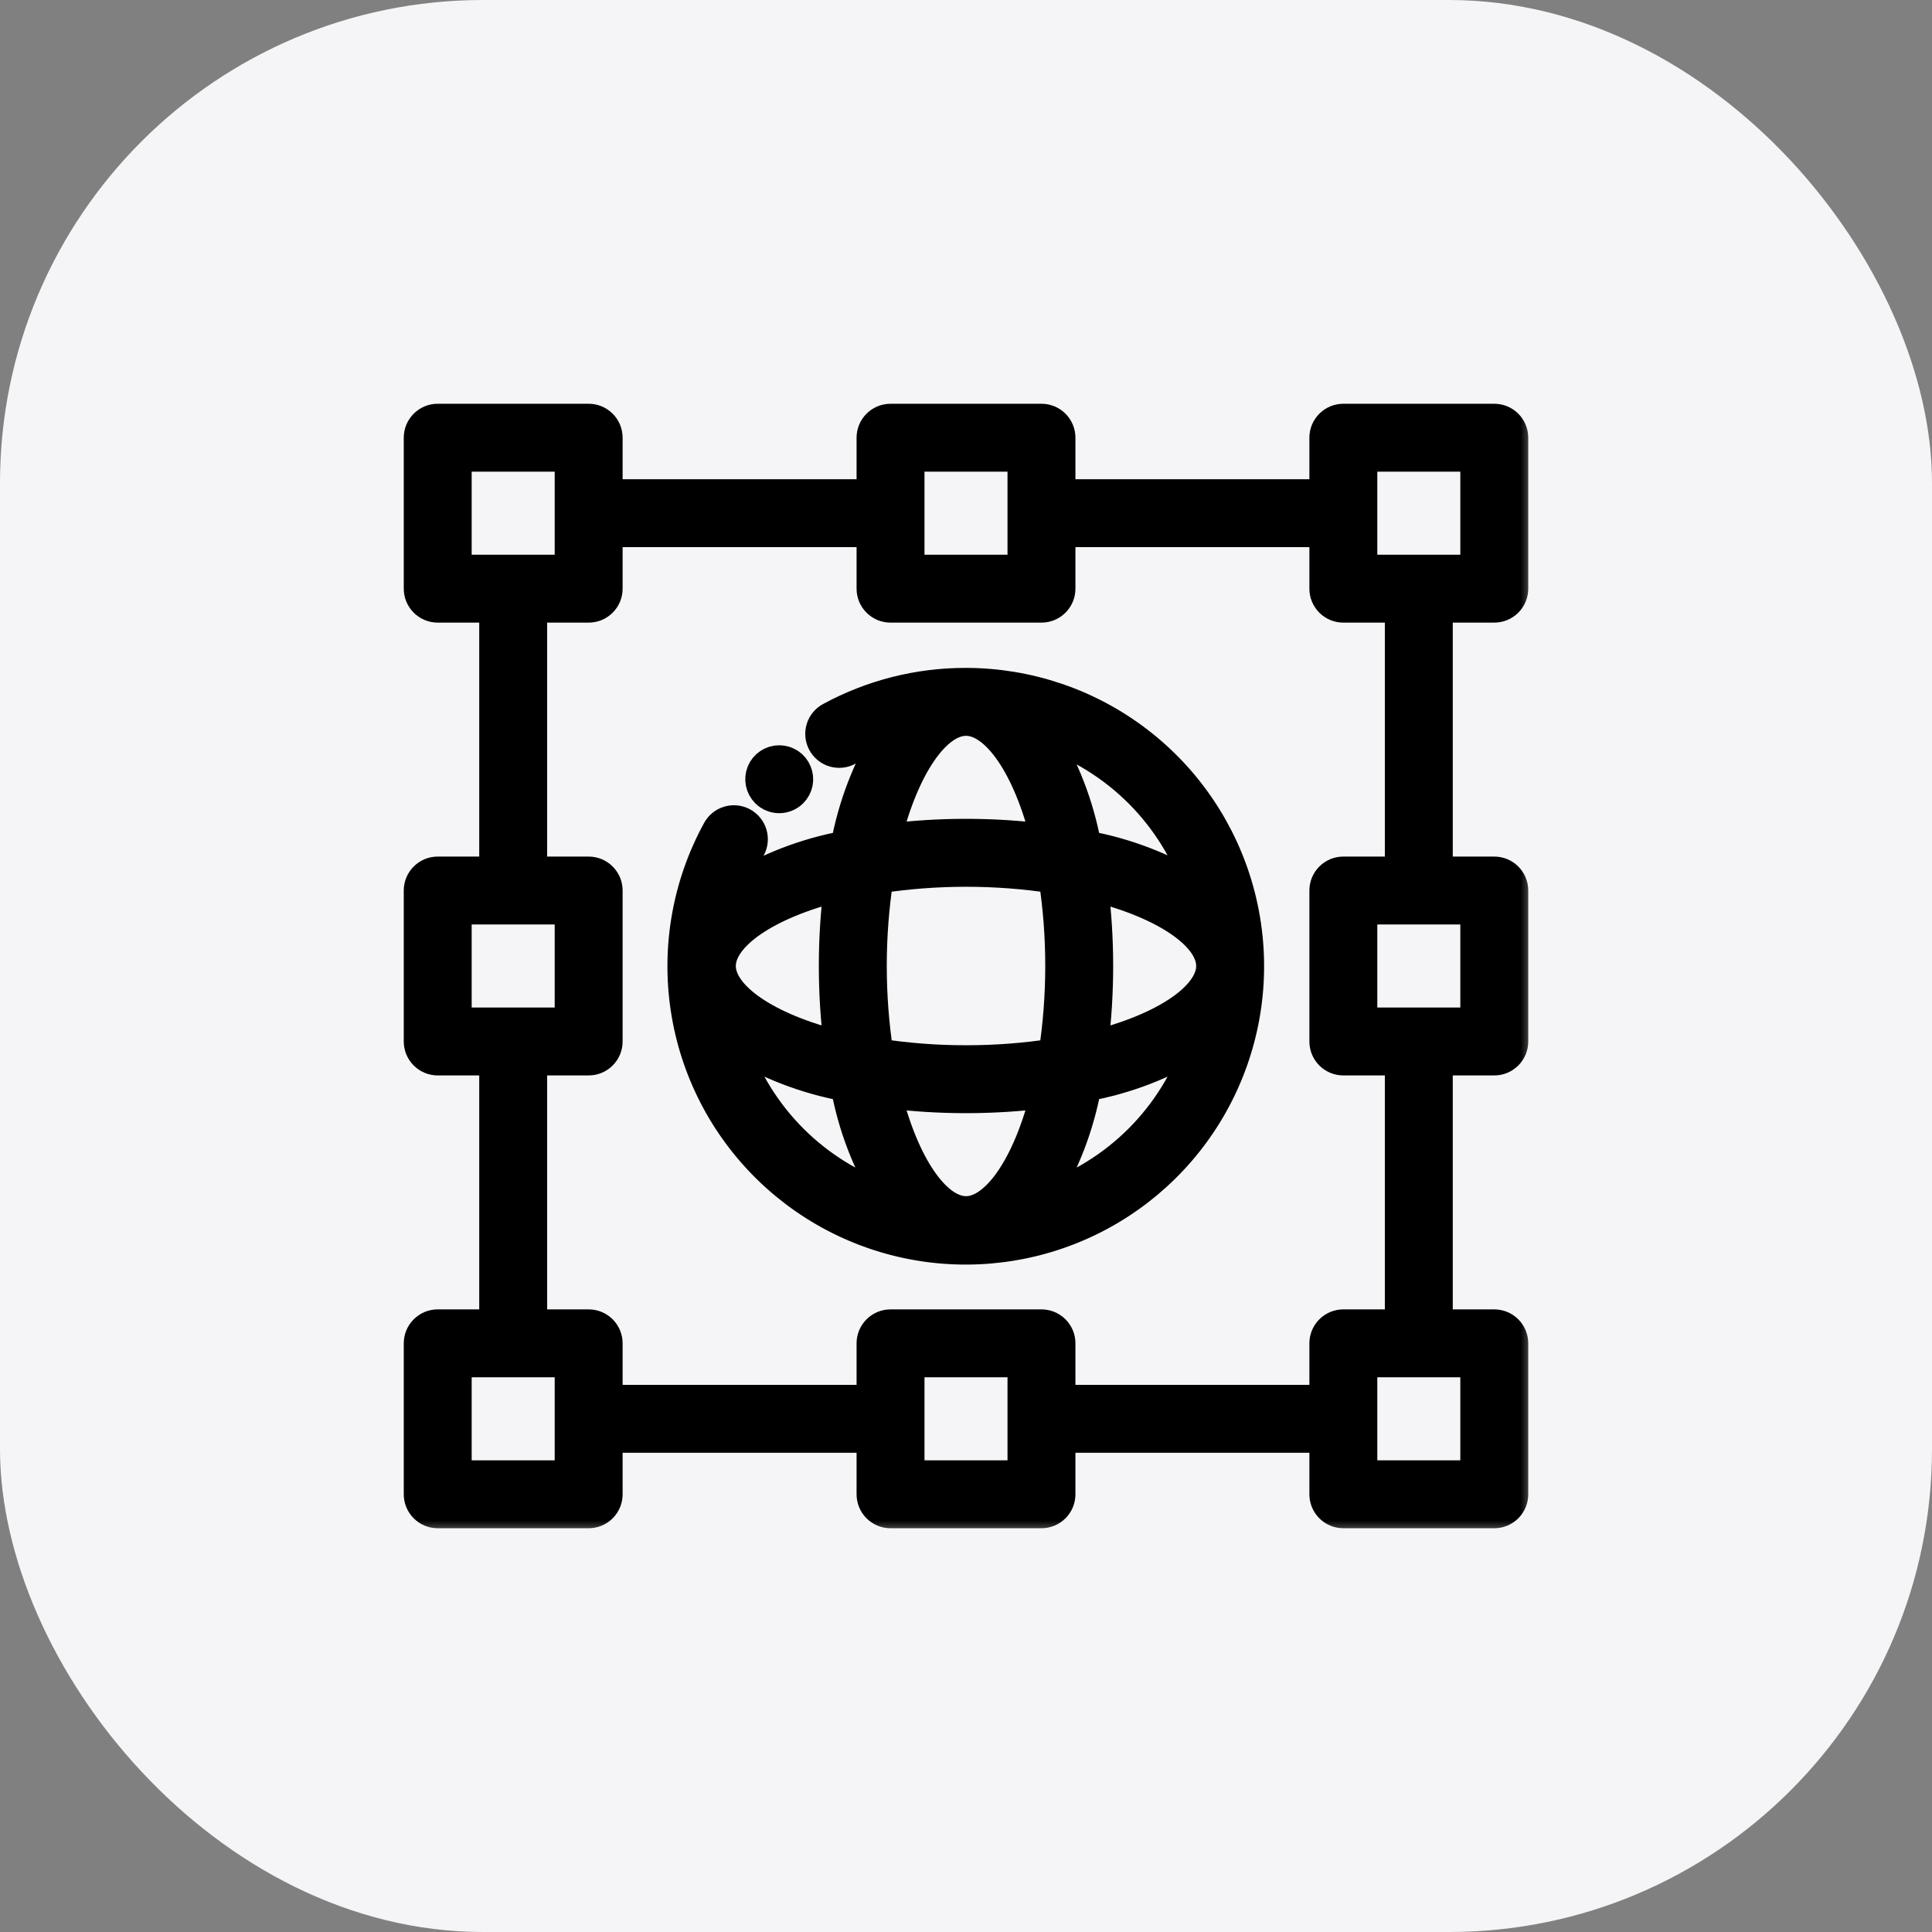 <?xml version="1.0" encoding="UTF-8"?> <svg xmlns="http://www.w3.org/2000/svg" width="64" height="64" viewBox="0 0 64 64" fill="none"><rect x="0" y="0" width="64" height="64" fill="#808080" stroke="none"/><rect width="64" height="64" rx="16" fill="#F5F5F7"></rect><mask id="path-2-outside-1_23_90" maskUnits="userSpaceOnUse" x="12.875" y="12.875" width="38" height="38" fill="black"><rect fill="white" x="12.875" y="12.875" width="38" height="38"></rect><path d="M49.5 13.875H44.5C44.418 13.875 44.337 13.891 44.261 13.922C44.185 13.954 44.116 14 44.058 14.058C44 14.116 43.954 14.185 43.922 14.261C43.891 14.337 43.875 14.418 43.875 14.5V16.375H35.125V14.5C35.125 14.418 35.109 14.337 35.078 14.261C35.046 14.185 35 14.116 34.942 14.058C34.884 14 34.815 13.954 34.739 13.922C34.663 13.891 34.582 13.875 34.5 13.875H29.5C29.418 13.875 29.337 13.891 29.261 13.922C29.185 13.954 29.116 14 29.058 14.058C29 14.116 28.954 14.185 28.922 14.261C28.891 14.337 28.875 14.418 28.875 14.5V16.375H20.125V14.5C20.125 14.418 20.109 14.337 20.078 14.261C20.046 14.185 20 14.116 19.942 14.058C19.884 14 19.815 13.954 19.739 13.922C19.663 13.891 19.582 13.875 19.5 13.875H14.5C14.418 13.875 14.337 13.891 14.261 13.922C14.185 13.954 14.116 14 14.058 14.058C14 14.116 13.954 14.185 13.922 14.261C13.891 14.337 13.875 14.418 13.875 14.5V19.5C13.875 19.582 13.891 19.663 13.922 19.739C13.954 19.815 14 19.884 14.058 19.942C14.116 20 14.185 20.046 14.261 20.078C14.337 20.109 14.418 20.125 14.5 20.125H16.375V28.875H14.5C14.418 28.875 14.337 28.891 14.261 28.922C14.185 28.954 14.116 29 14.058 29.058C14 29.116 13.954 29.185 13.922 29.261C13.891 29.337 13.875 29.418 13.875 29.5V34.5C13.875 34.582 13.891 34.663 13.922 34.739C13.954 34.815 14 34.884 14.058 34.942C14.116 35 14.185 35.046 14.261 35.078C14.337 35.109 14.418 35.125 14.5 35.125H16.375V43.875H14.5C14.418 43.875 14.337 43.891 14.261 43.922C14.185 43.954 14.116 44 14.058 44.058C14 44.116 13.954 44.185 13.922 44.261C13.891 44.337 13.875 44.418 13.875 44.5V49.5C13.875 49.582 13.891 49.663 13.922 49.739C13.954 49.815 14 49.884 14.058 49.942C14.116 50 14.185 50.046 14.261 50.078C14.337 50.109 14.418 50.125 14.5 50.125H19.5C19.582 50.125 19.663 50.109 19.739 50.078C19.815 50.046 19.884 50 19.942 49.942C20 49.884 20.046 49.815 20.078 49.739C20.109 49.663 20.125 49.582 20.125 49.5V47.625H28.875V49.5C28.875 49.582 28.891 49.663 28.922 49.739C28.954 49.815 29 49.884 29.058 49.942C29.116 50 29.185 50.046 29.261 50.078C29.337 50.109 29.418 50.125 29.5 50.125H34.5C34.582 50.125 34.663 50.109 34.739 50.078C34.815 50.046 34.884 50 34.942 49.942C35 49.884 35.046 49.815 35.078 49.739C35.109 49.663 35.125 49.582 35.125 49.5V47.625H43.875V49.5C43.875 49.582 43.891 49.663 43.922 49.739C43.954 49.815 44 49.884 44.058 49.942C44.116 50 44.185 50.046 44.261 50.078C44.337 50.109 44.418 50.125 44.5 50.125H49.5C49.582 50.125 49.663 50.109 49.739 50.078C49.815 50.046 49.884 50 49.942 49.942C50 49.884 50.046 49.815 50.078 49.739C50.109 49.663 50.125 49.582 50.125 49.5V44.5C50.125 44.418 50.109 44.337 50.078 44.261C50.046 44.185 50 44.116 49.942 44.058C49.884 44 49.815 43.954 49.739 43.922C49.663 43.891 49.582 43.875 49.5 43.875H47.625V35.125H49.5C49.582 35.125 49.663 35.109 49.739 35.078C49.815 35.046 49.884 35 49.942 34.942C50 34.884 50.046 34.815 50.078 34.739C50.109 34.663 50.125 34.582 50.125 34.5V29.5C50.125 29.418 50.109 29.337 50.078 29.261C50.046 29.185 50 29.116 49.942 29.058C49.884 29 49.815 28.954 49.739 28.922C49.663 28.891 49.582 28.875 49.5 28.875H47.625V20.125H49.5C49.582 20.125 49.663 20.109 49.739 20.078C49.815 20.046 49.884 20 49.942 19.942C50 19.884 50.046 19.815 50.078 19.739C50.109 19.663 50.125 19.582 50.125 19.5V14.5C50.125 14.418 50.109 14.337 50.078 14.261C50.046 14.185 50 14.116 49.942 14.058C49.884 14 49.815 13.954 49.739 13.922C49.663 13.891 49.582 13.875 49.5 13.875ZM30.125 15.125H33.875V18.875H30.125V15.125ZM15.125 15.125H18.875V18.875H15.125V15.125ZM15.125 30.125H18.875V33.875H15.125V30.125ZM18.875 48.875H15.125V45.125H18.875V48.875ZM33.875 48.875H30.125V45.125H33.875V48.875ZM48.875 48.875H45.125V45.125H48.875V48.875ZM48.875 33.875H45.125V30.125H48.875V33.875ZM46.375 28.875H44.5C44.418 28.875 44.337 28.891 44.261 28.922C44.185 28.954 44.116 29 44.058 29.058C44 29.116 43.954 29.185 43.922 29.261C43.891 29.337 43.875 29.418 43.875 29.5V34.5C43.875 34.582 43.891 34.663 43.922 34.739C43.954 34.815 44 34.884 44.058 34.942C44.116 35 44.185 35.046 44.261 35.078C44.337 35.109 44.418 35.125 44.5 35.125H46.375V43.875H44.5C44.418 43.875 44.337 43.891 44.261 43.922C44.185 43.954 44.116 44 44.058 44.058C44 44.116 43.954 44.185 43.922 44.261C43.891 44.337 43.875 44.418 43.875 44.5V46.375H35.125V44.5C35.125 44.418 35.109 44.337 35.078 44.261C35.046 44.185 35 44.116 34.942 44.058C34.884 44 34.815 43.954 34.739 43.922C34.663 43.891 34.582 43.875 34.5 43.875H29.5C29.418 43.875 29.337 43.891 29.261 43.922C29.185 43.954 29.116 44 29.058 44.058C29 44.116 28.954 44.185 28.922 44.261C28.891 44.337 28.875 44.418 28.875 44.5V46.375H20.125V44.5C20.125 44.418 20.109 44.337 20.078 44.261C20.046 44.185 20 44.116 19.942 44.058C19.884 44 19.815 43.954 19.739 43.922C19.663 43.891 19.582 43.875 19.5 43.875H17.625V35.125H19.5C19.582 35.125 19.663 35.109 19.739 35.078C19.815 35.046 19.884 35 19.942 34.942C20 34.884 20.046 34.815 20.078 34.739C20.109 34.663 20.125 34.582 20.125 34.5V29.5C20.125 29.418 20.109 29.337 20.078 29.261C20.046 29.185 20 29.116 19.942 29.058C19.884 29 19.815 28.954 19.739 28.922C19.663 28.891 19.582 28.875 19.5 28.875H17.625V20.125H19.5C19.582 20.125 19.663 20.109 19.739 20.078C19.815 20.046 19.884 20 19.942 19.942C20 19.884 20.046 19.815 20.078 19.739C20.109 19.663 20.125 19.582 20.125 19.5V17.625H28.875V19.5C28.875 19.582 28.891 19.663 28.922 19.739C28.954 19.815 29 19.884 29.058 19.942C29.116 20 29.185 20.046 29.261 20.078C29.337 20.109 29.418 20.125 29.5 20.125H34.5C34.582 20.125 34.663 20.109 34.739 20.078C34.815 20.046 34.884 20 34.942 19.942C35 19.884 35.046 19.815 35.078 19.739C35.109 19.663 35.125 19.582 35.125 19.5V17.625H43.875V19.5C43.875 19.582 43.891 19.663 43.922 19.739C43.954 19.815 44 19.884 44.058 19.942C44.116 20 44.185 20.046 44.261 20.078C44.337 20.109 44.418 20.125 44.5 20.125H46.375V28.875ZM48.875 18.875H45.125V15.125H48.875V18.875Z"></path><path d="M32 22.625C30.429 22.621 28.883 23.012 27.503 23.762C27.431 23.8 27.367 23.853 27.315 23.917C27.263 23.98 27.224 24.054 27.201 24.132C27.153 24.291 27.171 24.462 27.25 24.608C27.328 24.754 27.462 24.863 27.62 24.91C27.699 24.933 27.782 24.941 27.863 24.933C27.945 24.925 28.024 24.9 28.096 24.861C28.529 24.633 28.982 24.444 29.448 24.295C28.741 25.434 28.255 26.697 28.016 28.016C26.696 28.255 25.434 28.741 24.295 29.448C24.444 28.982 24.633 28.529 24.861 28.096C24.9 28.024 24.925 27.945 24.933 27.863C24.941 27.782 24.933 27.699 24.91 27.62C24.887 27.542 24.848 27.469 24.796 27.405C24.744 27.341 24.68 27.289 24.608 27.25C24.536 27.211 24.457 27.186 24.375 27.178C24.293 27.17 24.211 27.177 24.132 27.201C24.054 27.224 23.98 27.263 23.917 27.315C23.853 27.367 23.8 27.431 23.762 27.503C22.774 29.306 22.407 31.384 22.716 33.417C23.024 35.45 23.992 37.325 25.471 38.754C26.949 40.183 28.855 41.087 30.897 41.327C32.939 41.567 35.003 41.129 36.773 40.082C38.542 39.034 39.918 37.435 40.689 35.529C41.461 33.623 41.585 31.517 41.043 29.534C40.501 27.55 39.322 25.8 37.688 24.552C36.054 23.304 34.056 22.627 32 22.625ZM39.709 29.451C38.569 28.742 37.306 28.255 35.984 28.016C35.745 26.695 35.258 25.431 34.549 24.291C35.751 24.691 36.843 25.366 37.739 26.261C38.634 27.157 39.309 28.249 39.709 29.451ZM32 40.125C31.012 40.125 29.951 38.628 29.354 36.208C31.111 36.431 32.889 36.431 34.646 36.208C34.05 38.628 32.988 40.125 32 40.125ZM32 35.125C31.028 35.126 30.056 35.053 29.096 34.904C28.802 32.979 28.802 31.021 29.095 29.096C31.021 28.802 32.979 28.802 34.905 29.095C35.199 31.021 35.199 32.979 34.904 34.905C33.944 35.053 32.972 35.126 32 35.125ZM36.208 29.354C38.628 29.951 40.125 31.012 40.125 32C40.125 32.988 38.628 34.05 36.208 34.646C36.431 32.889 36.431 31.111 36.208 29.354ZM32 23.875C32.988 23.875 34.05 25.372 34.646 27.792C32.889 27.569 31.111 27.569 29.354 27.792C29.951 25.372 31.012 23.875 32 23.875ZM27.792 29.354C27.569 31.111 27.569 32.889 27.792 34.646C25.372 34.05 23.875 32.988 23.875 32C23.875 31.012 25.372 29.951 27.792 29.354ZM24.291 34.549C25.431 35.258 26.695 35.745 28.016 35.984C28.255 37.306 28.742 38.569 29.451 39.709C28.249 39.309 27.157 38.634 26.261 37.739C25.366 36.843 24.691 35.751 24.291 34.549ZM34.549 39.709C35.258 38.569 35.745 37.306 35.984 35.984C37.306 35.745 38.569 35.258 39.709 34.549C39.309 35.751 38.634 36.843 37.739 37.739C36.843 38.634 35.751 39.309 34.549 39.709Z"></path><path d="M26.255 26.255C26.342 26.167 26.402 26.056 26.426 25.935C26.45 25.814 26.438 25.688 26.39 25.574C26.343 25.459 26.263 25.362 26.16 25.293C26.057 25.224 25.936 25.188 25.813 25.188C25.689 25.188 25.568 25.224 25.466 25.293C25.363 25.362 25.283 25.459 25.235 25.574C25.188 25.688 25.176 25.814 25.2 25.935C25.224 26.056 25.284 26.167 25.371 26.255C25.488 26.372 25.647 26.438 25.813 26.438C25.979 26.438 26.137 26.372 26.255 26.255Z"></path></mask><path d="M49.5 13.875H44.5C44.418 13.875 44.337 13.891 44.261 13.922C44.185 13.954 44.116 14 44.058 14.058C44 14.116 43.954 14.185 43.922 14.261C43.891 14.337 43.875 14.418 43.875 14.5V16.375H35.125V14.5C35.125 14.418 35.109 14.337 35.078 14.261C35.046 14.185 35 14.116 34.942 14.058C34.884 14 34.815 13.954 34.739 13.922C34.663 13.891 34.582 13.875 34.5 13.875H29.5C29.418 13.875 29.337 13.891 29.261 13.922C29.185 13.954 29.116 14 29.058 14.058C29 14.116 28.954 14.185 28.922 14.261C28.891 14.337 28.875 14.418 28.875 14.5V16.375H20.125V14.5C20.125 14.418 20.109 14.337 20.078 14.261C20.046 14.185 20 14.116 19.942 14.058C19.884 14 19.815 13.954 19.739 13.922C19.663 13.891 19.582 13.875 19.5 13.875H14.5C14.418 13.875 14.337 13.891 14.261 13.922C14.185 13.954 14.116 14 14.058 14.058C14 14.116 13.954 14.185 13.922 14.261C13.891 14.337 13.875 14.418 13.875 14.5V19.5C13.875 19.582 13.891 19.663 13.922 19.739C13.954 19.815 14 19.884 14.058 19.942C14.116 20 14.185 20.046 14.261 20.078C14.337 20.109 14.418 20.125 14.5 20.125H16.375V28.875H14.5C14.418 28.875 14.337 28.891 14.261 28.922C14.185 28.954 14.116 29 14.058 29.058C14 29.116 13.954 29.185 13.922 29.261C13.891 29.337 13.875 29.418 13.875 29.5V34.5C13.875 34.582 13.891 34.663 13.922 34.739C13.954 34.815 14 34.884 14.058 34.942C14.116 35 14.185 35.046 14.261 35.078C14.337 35.109 14.418 35.125 14.5 35.125H16.375V43.875H14.5C14.418 43.875 14.337 43.891 14.261 43.922C14.185 43.954 14.116 44 14.058 44.058C14 44.116 13.954 44.185 13.922 44.261C13.891 44.337 13.875 44.418 13.875 44.5V49.5C13.875 49.582 13.891 49.663 13.922 49.739C13.954 49.815 14 49.884 14.058 49.942C14.116 50 14.185 50.046 14.261 50.078C14.337 50.109 14.418 50.125 14.5 50.125H19.5C19.582 50.125 19.663 50.109 19.739 50.078C19.815 50.046 19.884 50 19.942 49.942C20 49.884 20.046 49.815 20.078 49.739C20.109 49.663 20.125 49.582 20.125 49.5V47.625H28.875V49.5C28.875 49.582 28.891 49.663 28.922 49.739C28.954 49.815 29 49.884 29.058 49.942C29.116 50 29.185 50.046 29.261 50.078C29.337 50.109 29.418 50.125 29.5 50.125H34.5C34.582 50.125 34.663 50.109 34.739 50.078C34.815 50.046 34.884 50 34.942 49.942C35 49.884 35.046 49.815 35.078 49.739C35.109 49.663 35.125 49.582 35.125 49.5V47.625H43.875V49.5C43.875 49.582 43.891 49.663 43.922 49.739C43.954 49.815 44 49.884 44.058 49.942C44.116 50 44.185 50.046 44.261 50.078C44.337 50.109 44.418 50.125 44.5 50.125H49.5C49.582 50.125 49.663 50.109 49.739 50.078C49.815 50.046 49.884 50 49.942 49.942C50 49.884 50.046 49.815 50.078 49.739C50.109 49.663 50.125 49.582 50.125 49.5V44.5C50.125 44.418 50.109 44.337 50.078 44.261C50.046 44.185 50 44.116 49.942 44.058C49.884 44 49.815 43.954 49.739 43.922C49.663 43.891 49.582 43.875 49.5 43.875H47.625V35.125H49.5C49.582 35.125 49.663 35.109 49.739 35.078C49.815 35.046 49.884 35 49.942 34.942C50 34.884 50.046 34.815 50.078 34.739C50.109 34.663 50.125 34.582 50.125 34.5V29.5C50.125 29.418 50.109 29.337 50.078 29.261C50.046 29.185 50 29.116 49.942 29.058C49.884 29 49.815 28.954 49.739 28.922C49.663 28.891 49.582 28.875 49.5 28.875H47.625V20.125H49.5C49.582 20.125 49.663 20.109 49.739 20.078C49.815 20.046 49.884 20 49.942 19.942C50 19.884 50.046 19.815 50.078 19.739C50.109 19.663 50.125 19.582 50.125 19.5V14.5C50.125 14.418 50.109 14.337 50.078 14.261C50.046 14.185 50 14.116 49.942 14.058C49.884 14 49.815 13.954 49.739 13.922C49.663 13.891 49.582 13.875 49.5 13.875ZM30.125 15.125H33.875V18.875H30.125V15.125ZM15.125 15.125H18.875V18.875H15.125V15.125ZM15.125 30.125H18.875V33.875H15.125V30.125ZM18.875 48.875H15.125V45.125H18.875V48.875ZM33.875 48.875H30.125V45.125H33.875V48.875ZM48.875 48.875H45.125V45.125H48.875V48.875ZM48.875 33.875H45.125V30.125H48.875V33.875ZM46.375 28.875H44.5C44.418 28.875 44.337 28.891 44.261 28.922C44.185 28.954 44.116 29 44.058 29.058C44 29.116 43.954 29.185 43.922 29.261C43.891 29.337 43.875 29.418 43.875 29.5V34.5C43.875 34.582 43.891 34.663 43.922 34.739C43.954 34.815 44 34.884 44.058 34.942C44.116 35 44.185 35.046 44.261 35.078C44.337 35.109 44.418 35.125 44.5 35.125H46.375V43.875H44.5C44.418 43.875 44.337 43.891 44.261 43.922C44.185 43.954 44.116 44 44.058 44.058C44 44.116 43.954 44.185 43.922 44.261C43.891 44.337 43.875 44.418 43.875 44.5V46.375H35.125V44.5C35.125 44.418 35.109 44.337 35.078 44.261C35.046 44.185 35 44.116 34.942 44.058C34.884 44 34.815 43.954 34.739 43.922C34.663 43.891 34.582 43.875 34.5 43.875H29.5C29.418 43.875 29.337 43.891 29.261 43.922C29.185 43.954 29.116 44 29.058 44.058C29 44.116 28.954 44.185 28.922 44.261C28.891 44.337 28.875 44.418 28.875 44.5V46.375H20.125V44.5C20.125 44.418 20.109 44.337 20.078 44.261C20.046 44.185 20 44.116 19.942 44.058C19.884 44 19.815 43.954 19.739 43.922C19.663 43.891 19.582 43.875 19.5 43.875H17.625V35.125H19.5C19.582 35.125 19.663 35.109 19.739 35.078C19.815 35.046 19.884 35 19.942 34.942C20 34.884 20.046 34.815 20.078 34.739C20.109 34.663 20.125 34.582 20.125 34.5V29.5C20.125 29.418 20.109 29.337 20.078 29.261C20.046 29.185 20 29.116 19.942 29.058C19.884 29 19.815 28.954 19.739 28.922C19.663 28.891 19.582 28.875 19.5 28.875H17.625V20.125H19.5C19.582 20.125 19.663 20.109 19.739 20.078C19.815 20.046 19.884 20 19.942 19.942C20 19.884 20.046 19.815 20.078 19.739C20.109 19.663 20.125 19.582 20.125 19.5V17.625H28.875V19.5C28.875 19.582 28.891 19.663 28.922 19.739C28.954 19.815 29 19.884 29.058 19.942C29.116 20 29.185 20.046 29.261 20.078C29.337 20.109 29.418 20.125 29.5 20.125H34.5C34.582 20.125 34.663 20.109 34.739 20.078C34.815 20.046 34.884 20 34.942 19.942C35 19.884 35.046 19.815 35.078 19.739C35.109 19.663 35.125 19.582 35.125 19.5V17.625H43.875V19.5C43.875 19.582 43.891 19.663 43.922 19.739C43.954 19.815 44 19.884 44.058 19.942C44.116 20 44.185 20.046 44.261 20.078C44.337 20.109 44.418 20.125 44.5 20.125H46.375V28.875ZM48.875 18.875H45.125V15.125H48.875V18.875Z" fill="black"></path><path d="M32 22.625C30.429 22.621 28.883 23.012 27.503 23.762C27.431 23.8 27.367 23.853 27.315 23.917C27.263 23.98 27.224 24.054 27.201 24.132C27.153 24.291 27.171 24.462 27.25 24.608C27.328 24.754 27.462 24.863 27.62 24.91C27.699 24.933 27.782 24.941 27.863 24.933C27.945 24.925 28.024 24.9 28.096 24.861C28.529 24.633 28.982 24.444 29.448 24.295C28.741 25.434 28.255 26.697 28.016 28.016C26.696 28.255 25.434 28.741 24.295 29.448C24.444 28.982 24.633 28.529 24.861 28.096C24.9 28.024 24.925 27.945 24.933 27.863C24.941 27.782 24.933 27.699 24.91 27.62C24.887 27.542 24.848 27.469 24.796 27.405C24.744 27.341 24.68 27.289 24.608 27.25C24.536 27.211 24.457 27.186 24.375 27.178C24.293 27.17 24.211 27.177 24.132 27.201C24.054 27.224 23.98 27.263 23.917 27.315C23.853 27.367 23.8 27.431 23.762 27.503C22.774 29.306 22.407 31.384 22.716 33.417C23.024 35.45 23.992 37.325 25.471 38.754C26.949 40.183 28.855 41.087 30.897 41.327C32.939 41.567 35.003 41.129 36.773 40.082C38.542 39.034 39.918 37.435 40.689 35.529C41.461 33.623 41.585 31.517 41.043 29.534C40.501 27.55 39.322 25.8 37.688 24.552C36.054 23.304 34.056 22.627 32 22.625ZM39.709 29.451C38.569 28.742 37.306 28.255 35.984 28.016C35.745 26.695 35.258 25.431 34.549 24.291C35.751 24.691 36.843 25.366 37.739 26.261C38.634 27.157 39.309 28.249 39.709 29.451ZM32 40.125C31.012 40.125 29.951 38.628 29.354 36.208C31.111 36.431 32.889 36.431 34.646 36.208C34.05 38.628 32.988 40.125 32 40.125ZM32 35.125C31.028 35.126 30.056 35.053 29.096 34.904C28.802 32.979 28.802 31.021 29.095 29.096C31.021 28.802 32.979 28.802 34.905 29.095C35.199 31.021 35.199 32.979 34.904 34.905C33.944 35.053 32.972 35.126 32 35.125ZM36.208 29.354C38.628 29.951 40.125 31.012 40.125 32C40.125 32.988 38.628 34.05 36.208 34.646C36.431 32.889 36.431 31.111 36.208 29.354ZM32 23.875C32.988 23.875 34.05 25.372 34.646 27.792C32.889 27.569 31.111 27.569 29.354 27.792C29.951 25.372 31.012 23.875 32 23.875ZM27.792 29.354C27.569 31.111 27.569 32.889 27.792 34.646C25.372 34.05 23.875 32.988 23.875 32C23.875 31.012 25.372 29.951 27.792 29.354ZM24.291 34.549C25.431 35.258 26.695 35.745 28.016 35.984C28.255 37.306 28.742 38.569 29.451 39.709C28.249 39.309 27.157 38.634 26.261 37.739C25.366 36.843 24.691 35.751 24.291 34.549ZM34.549 39.709C35.258 38.569 35.745 37.306 35.984 35.984C37.306 35.745 38.569 35.258 39.709 34.549C39.309 35.751 38.634 36.843 37.739 37.739C36.843 38.634 35.751 39.309 34.549 39.709Z" fill="black"></path><path d="M26.255 26.255C26.342 26.167 26.402 26.056 26.426 25.935C26.45 25.814 26.438 25.688 26.39 25.574C26.343 25.459 26.263 25.362 26.16 25.293C26.057 25.224 25.936 25.188 25.813 25.188C25.689 25.188 25.568 25.224 25.466 25.293C25.363 25.362 25.283 25.459 25.235 25.574C25.188 25.688 25.176 25.814 25.2 25.935C25.224 26.056 25.284 26.167 25.371 26.255C25.488 26.372 25.647 26.438 25.813 26.438C25.979 26.438 26.137 26.372 26.255 26.255Z" fill="black"></path><path d="M49.5 13.875H44.5C44.418 13.875 44.337 13.891 44.261 13.922C44.185 13.954 44.116 14 44.058 14.058C44 14.116 43.954 14.185 43.922 14.261C43.891 14.337 43.875 14.418 43.875 14.5V16.375H35.125V14.5C35.125 14.418 35.109 14.337 35.078 14.261C35.046 14.185 35 14.116 34.942 14.058C34.884 14 34.815 13.954 34.739 13.922C34.663 13.891 34.582 13.875 34.5 13.875H29.5C29.418 13.875 29.337 13.891 29.261 13.922C29.185 13.954 29.116 14 29.058 14.058C29 14.116 28.954 14.185 28.922 14.261C28.891 14.337 28.875 14.418 28.875 14.5V16.375H20.125V14.5C20.125 14.418 20.109 14.337 20.078 14.261C20.046 14.185 20 14.116 19.942 14.058C19.884 14 19.815 13.954 19.739 13.922C19.663 13.891 19.582 13.875 19.5 13.875H14.5C14.418 13.875 14.337 13.891 14.261 13.922C14.185 13.954 14.116 14 14.058 14.058C14 14.116 13.954 14.185 13.922 14.261C13.891 14.337 13.875 14.418 13.875 14.5V19.5C13.875 19.582 13.891 19.663 13.922 19.739C13.954 19.815 14 19.884 14.058 19.942C14.116 20 14.185 20.046 14.261 20.078C14.337 20.109 14.418 20.125 14.5 20.125H16.375V28.875H14.5C14.418 28.875 14.337 28.891 14.261 28.922C14.185 28.954 14.116 29 14.058 29.058C14 29.116 13.954 29.185 13.922 29.261C13.891 29.337 13.875 29.418 13.875 29.5V34.5C13.875 34.582 13.891 34.663 13.922 34.739C13.954 34.815 14 34.884 14.058 34.942C14.116 35 14.185 35.046 14.261 35.078C14.337 35.109 14.418 35.125 14.5 35.125H16.375V43.875H14.5C14.418 43.875 14.337 43.891 14.261 43.922C14.185 43.954 14.116 44 14.058 44.058C14 44.116 13.954 44.185 13.922 44.261C13.891 44.337 13.875 44.418 13.875 44.5V49.5C13.875 49.582 13.891 49.663 13.922 49.739C13.954 49.815 14 49.884 14.058 49.942C14.116 50 14.185 50.046 14.261 50.078C14.337 50.109 14.418 50.125 14.5 50.125H19.5C19.582 50.125 19.663 50.109 19.739 50.078C19.815 50.046 19.884 50 19.942 49.942C20 49.884 20.046 49.815 20.078 49.739C20.109 49.663 20.125 49.582 20.125 49.5V47.625H28.875V49.5C28.875 49.582 28.891 49.663 28.922 49.739C28.954 49.815 29 49.884 29.058 49.942C29.116 50 29.185 50.046 29.261 50.078C29.337 50.109 29.418 50.125 29.5 50.125H34.5C34.582 50.125 34.663 50.109 34.739 50.078C34.815 50.046 34.884 50 34.942 49.942C35 49.884 35.046 49.815 35.078 49.739C35.109 49.663 35.125 49.582 35.125 49.5V47.625H43.875V49.5C43.875 49.582 43.891 49.663 43.922 49.739C43.954 49.815 44 49.884 44.058 49.942C44.116 50 44.185 50.046 44.261 50.078C44.337 50.109 44.418 50.125 44.5 50.125H49.5C49.582 50.125 49.663 50.109 49.739 50.078C49.815 50.046 49.884 50 49.942 49.942C50 49.884 50.046 49.815 50.078 49.739C50.109 49.663 50.125 49.582 50.125 49.5V44.5C50.125 44.418 50.109 44.337 50.078 44.261C50.046 44.185 50 44.116 49.942 44.058C49.884 44 49.815 43.954 49.739 43.922C49.663 43.891 49.582 43.875 49.5 43.875H47.625V35.125H49.5C49.582 35.125 49.663 35.109 49.739 35.078C49.815 35.046 49.884 35 49.942 34.942C50 34.884 50.046 34.815 50.078 34.739C50.109 34.663 50.125 34.582 50.125 34.5V29.5C50.125 29.418 50.109 29.337 50.078 29.261C50.046 29.185 50 29.116 49.942 29.058C49.884 29 49.815 28.954 49.739 28.922C49.663 28.891 49.582 28.875 49.5 28.875H47.625V20.125H49.5C49.582 20.125 49.663 20.109 49.739 20.078C49.815 20.046 49.884 20 49.942 19.942C50 19.884 50.046 19.815 50.078 19.739C50.109 19.663 50.125 19.582 50.125 19.5V14.5C50.125 14.418 50.109 14.337 50.078 14.261C50.046 14.185 50 14.116 49.942 14.058C49.884 14 49.815 13.954 49.739 13.922C49.663 13.891 49.582 13.875 49.5 13.875ZM30.125 15.125H33.875V18.875H30.125V15.125ZM15.125 15.125H18.875V18.875H15.125V15.125ZM15.125 30.125H18.875V33.875H15.125V30.125ZM18.875 48.875H15.125V45.125H18.875V48.875ZM33.875 48.875H30.125V45.125H33.875V48.875ZM48.875 48.875H45.125V45.125H48.875V48.875ZM48.875 33.875H45.125V30.125H48.875V33.875ZM46.375 28.875H44.5C44.418 28.875 44.337 28.891 44.261 28.922C44.185 28.954 44.116 29 44.058 29.058C44 29.116 43.954 29.185 43.922 29.261C43.891 29.337 43.875 29.418 43.875 29.5V34.5C43.875 34.582 43.891 34.663 43.922 34.739C43.954 34.815 44 34.884 44.058 34.942C44.116 35 44.185 35.046 44.261 35.078C44.337 35.109 44.418 35.125 44.5 35.125H46.375V43.875H44.5C44.418 43.875 44.337 43.891 44.261 43.922C44.185 43.954 44.116 44 44.058 44.058C44 44.116 43.954 44.185 43.922 44.261C43.891 44.337 43.875 44.418 43.875 44.5V46.375H35.125V44.5C35.125 44.418 35.109 44.337 35.078 44.261C35.046 44.185 35 44.116 34.942 44.058C34.884 44 34.815 43.954 34.739 43.922C34.663 43.891 34.582 43.875 34.5 43.875H29.5C29.418 43.875 29.337 43.891 29.261 43.922C29.185 43.954 29.116 44 29.058 44.058C29 44.116 28.954 44.185 28.922 44.261C28.891 44.337 28.875 44.418 28.875 44.5V46.375H20.125V44.5C20.125 44.418 20.109 44.337 20.078 44.261C20.046 44.185 20 44.116 19.942 44.058C19.884 44 19.815 43.954 19.739 43.922C19.663 43.891 19.582 43.875 19.5 43.875H17.625V35.125H19.5C19.582 35.125 19.663 35.109 19.739 35.078C19.815 35.046 19.884 35 19.942 34.942C20 34.884 20.046 34.815 20.078 34.739C20.109 34.663 20.125 34.582 20.125 34.5V29.5C20.125 29.418 20.109 29.337 20.078 29.261C20.046 29.185 20 29.116 19.942 29.058C19.884 29 19.815 28.954 19.739 28.922C19.663 28.891 19.582 28.875 19.5 28.875H17.625V20.125H19.5C19.582 20.125 19.663 20.109 19.739 20.078C19.815 20.046 19.884 20 19.942 19.942C20 19.884 20.046 19.815 20.078 19.739C20.109 19.663 20.125 19.582 20.125 19.5V17.625H28.875V19.5C28.875 19.582 28.891 19.663 28.922 19.739C28.954 19.815 29 19.884 29.058 19.942C29.116 20 29.185 20.046 29.261 20.078C29.337 20.109 29.418 20.125 29.5 20.125H34.5C34.582 20.125 34.663 20.109 34.739 20.078C34.815 20.046 34.884 20 34.942 19.942C35 19.884 35.046 19.815 35.078 19.739C35.109 19.663 35.125 19.582 35.125 19.5V17.625H43.875V19.5C43.875 19.582 43.891 19.663 43.922 19.739C43.954 19.815 44 19.884 44.058 19.942C44.116 20 44.185 20.046 44.261 20.078C44.337 20.109 44.418 20.125 44.5 20.125H46.375V28.875ZM48.875 18.875H45.125V15.125H48.875V18.875Z" stroke="black" mask="url(#path-2-outside-1_23_90)"></path><path d="M32 22.625C30.429 22.621 28.883 23.012 27.503 23.762C27.431 23.8 27.367 23.853 27.315 23.917C27.263 23.98 27.224 24.054 27.201 24.132C27.153 24.291 27.171 24.462 27.25 24.608C27.328 24.754 27.462 24.863 27.62 24.91C27.699 24.933 27.782 24.941 27.863 24.933C27.945 24.925 28.024 24.9 28.096 24.861C28.529 24.633 28.982 24.444 29.448 24.295C28.741 25.434 28.255 26.697 28.016 28.016C26.696 28.255 25.434 28.741 24.295 29.448C24.444 28.982 24.633 28.529 24.861 28.096C24.9 28.024 24.925 27.945 24.933 27.863C24.941 27.782 24.933 27.699 24.91 27.62C24.887 27.542 24.848 27.469 24.796 27.405C24.744 27.341 24.68 27.289 24.608 27.25C24.536 27.211 24.457 27.186 24.375 27.178C24.293 27.17 24.211 27.177 24.132 27.201C24.054 27.224 23.98 27.263 23.917 27.315C23.853 27.367 23.8 27.431 23.762 27.503C22.774 29.306 22.407 31.384 22.716 33.417C23.024 35.45 23.992 37.325 25.471 38.754C26.949 40.183 28.855 41.087 30.897 41.327C32.939 41.567 35.003 41.129 36.773 40.082C38.542 39.034 39.918 37.435 40.689 35.529C41.461 33.623 41.585 31.517 41.043 29.534C40.501 27.55 39.322 25.8 37.688 24.552C36.054 23.304 34.056 22.627 32 22.625ZM39.709 29.451C38.569 28.742 37.306 28.255 35.984 28.016C35.745 26.695 35.258 25.431 34.549 24.291C35.751 24.691 36.843 25.366 37.739 26.261C38.634 27.157 39.309 28.249 39.709 29.451ZM32 40.125C31.012 40.125 29.951 38.628 29.354 36.208C31.111 36.431 32.889 36.431 34.646 36.208C34.05 38.628 32.988 40.125 32 40.125ZM32 35.125C31.028 35.126 30.056 35.053 29.096 34.904C28.802 32.979 28.802 31.021 29.095 29.096C31.021 28.802 32.979 28.802 34.905 29.095C35.199 31.021 35.199 32.979 34.904 34.905C33.944 35.053 32.972 35.126 32 35.125ZM36.208 29.354C38.628 29.951 40.125 31.012 40.125 32C40.125 32.988 38.628 34.05 36.208 34.646C36.431 32.889 36.431 31.111 36.208 29.354ZM32 23.875C32.988 23.875 34.05 25.372 34.646 27.792C32.889 27.569 31.111 27.569 29.354 27.792C29.951 25.372 31.012 23.875 32 23.875ZM27.792 29.354C27.569 31.111 27.569 32.889 27.792 34.646C25.372 34.05 23.875 32.988 23.875 32C23.875 31.012 25.372 29.951 27.792 29.354ZM24.291 34.549C25.431 35.258 26.695 35.745 28.016 35.984C28.255 37.306 28.742 38.569 29.451 39.709C28.249 39.309 27.157 38.634 26.261 37.739C25.366 36.843 24.691 35.751 24.291 34.549ZM34.549 39.709C35.258 38.569 35.745 37.306 35.984 35.984C37.306 35.745 38.569 35.258 39.709 34.549C39.309 35.751 38.634 36.843 37.739 37.739C36.843 38.634 35.751 39.309 34.549 39.709Z" stroke="black" mask="url(#path-2-outside-1_23_90)"></path><path d="M26.255 26.255C26.342 26.167 26.402 26.056 26.426 25.935C26.45 25.814 26.438 25.688 26.39 25.574C26.343 25.459 26.263 25.362 26.16 25.293C26.057 25.224 25.936 25.188 25.813 25.188C25.689 25.188 25.568 25.224 25.466 25.293C25.363 25.362 25.283 25.459 25.235 25.574C25.188 25.688 25.176 25.814 25.2 25.935C25.224 26.056 25.284 26.167 25.371 26.255C25.488 26.372 25.647 26.438 25.813 26.438C25.979 26.438 26.137 26.372 26.255 26.255Z" stroke="black" mask="url(#path-2-outside-1_23_90)"></path></svg> 